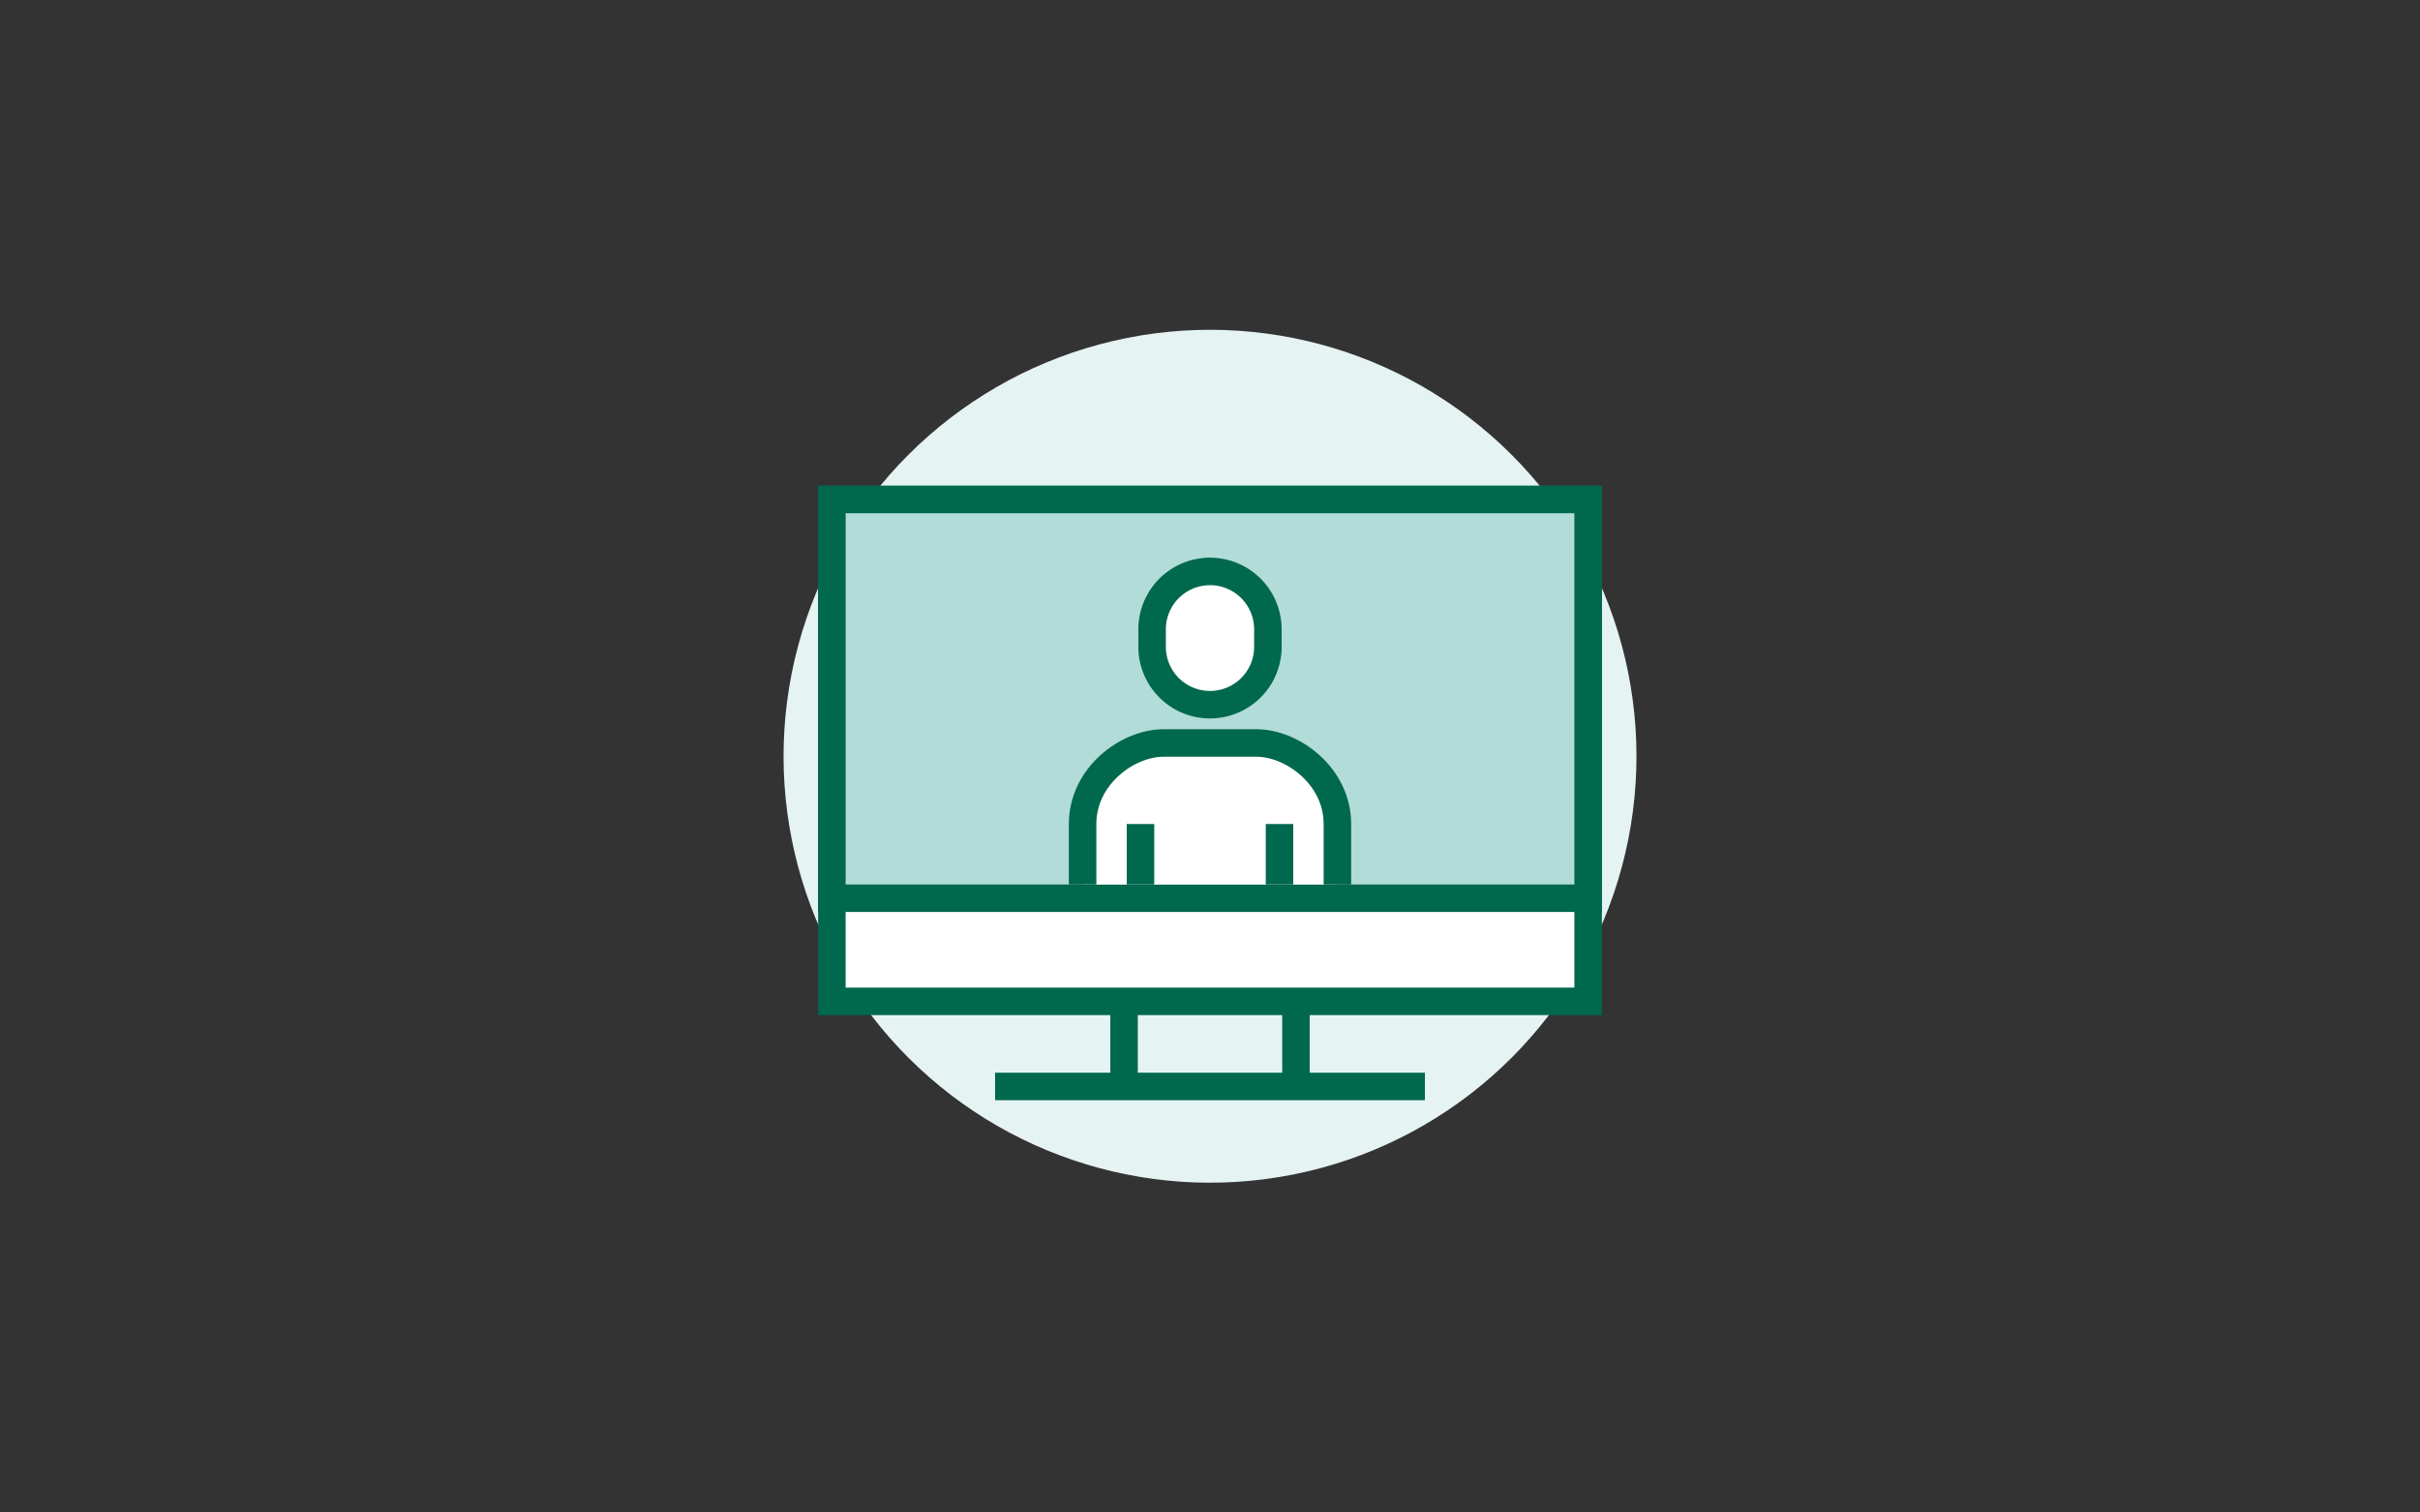 <svg id="レイヤー_1" data-name="レイヤー 1" xmlns="http://www.w3.org/2000/svg" xmlns:xlink="http://www.w3.org/1999/xlink" viewBox="0 0 352 220"><rect x="0" y="0" width="352" height="220" fill="#333333" stroke="none"/><defs><style>.cls-1,.cls-8{fill:none;}.cls-2{fill:#e5f3f2;}.cls-3,.cls-5{fill:#fff;}.cls-4{fill:#00684d;}.cls-5,.cls-8{stroke:#00684d;stroke-miterlimit:10;stroke-width:4px;}.cls-6{fill:#b2dcd7;}.cls-7{clip-path:url(#clip-path);}</style><clipPath id="clip-path"><rect class="cls-1" x="144" y="76.65" width="64" height="52"/></clipPath></defs><circle class="cls-2" cx="176" cy="110" r="62.03" transform="translate(-26.23 156.67) rotate(-45)"/><rect class="cls-3" x="121" y="72.65" width="110" height="73"/><path class="cls-4" d="M229,74.65v69H123v-69H229m4-4H119v77H233v-77Z"/><line class="cls-5" x1="163.5" y1="158.03" x2="163.5" y2="147.2"/><line class="cls-5" x1="188.5" y1="158.03" x2="188.5" y2="147.2"/><line class="cls-5" x1="144.74" y1="158.03" x2="207.26" y2="158.03"/><rect class="cls-6" x="121" y="72.65" width="110" height="58"/><path class="cls-4" d="M229,74.65v54H123v-54H229m4-4H119v62H233v-62Z"/><g class="cls-7"><path class="cls-5" d="M176,102.5a8.42,8.42,0,0,0,8.42-8.25V91.54a8.42,8.42,0,0,0-16.84,0v2.71A8.42,8.42,0,0,0,176,102.5Z"/><path class="cls-3" d="M182.74,108.07H169.26c-5.23,0-11.79,4.78-11.79,11.79v11.79h37.06V119.86C194.53,112.85,188,108.07,182.74,108.07Z"/><path class="cls-8" d="M194.53,131.65V119.86c0-7-6.56-11.79-11.79-11.79H169.26c-5.23,0-11.79,4.78-11.79,11.79v11.79"/><line class="cls-8" x1="186.11" y1="131.65" x2="186.11" y2="119.86"/><line class="cls-8" x1="165.89" y1="119.86" x2="165.89" y2="131.65"/></g></svg>